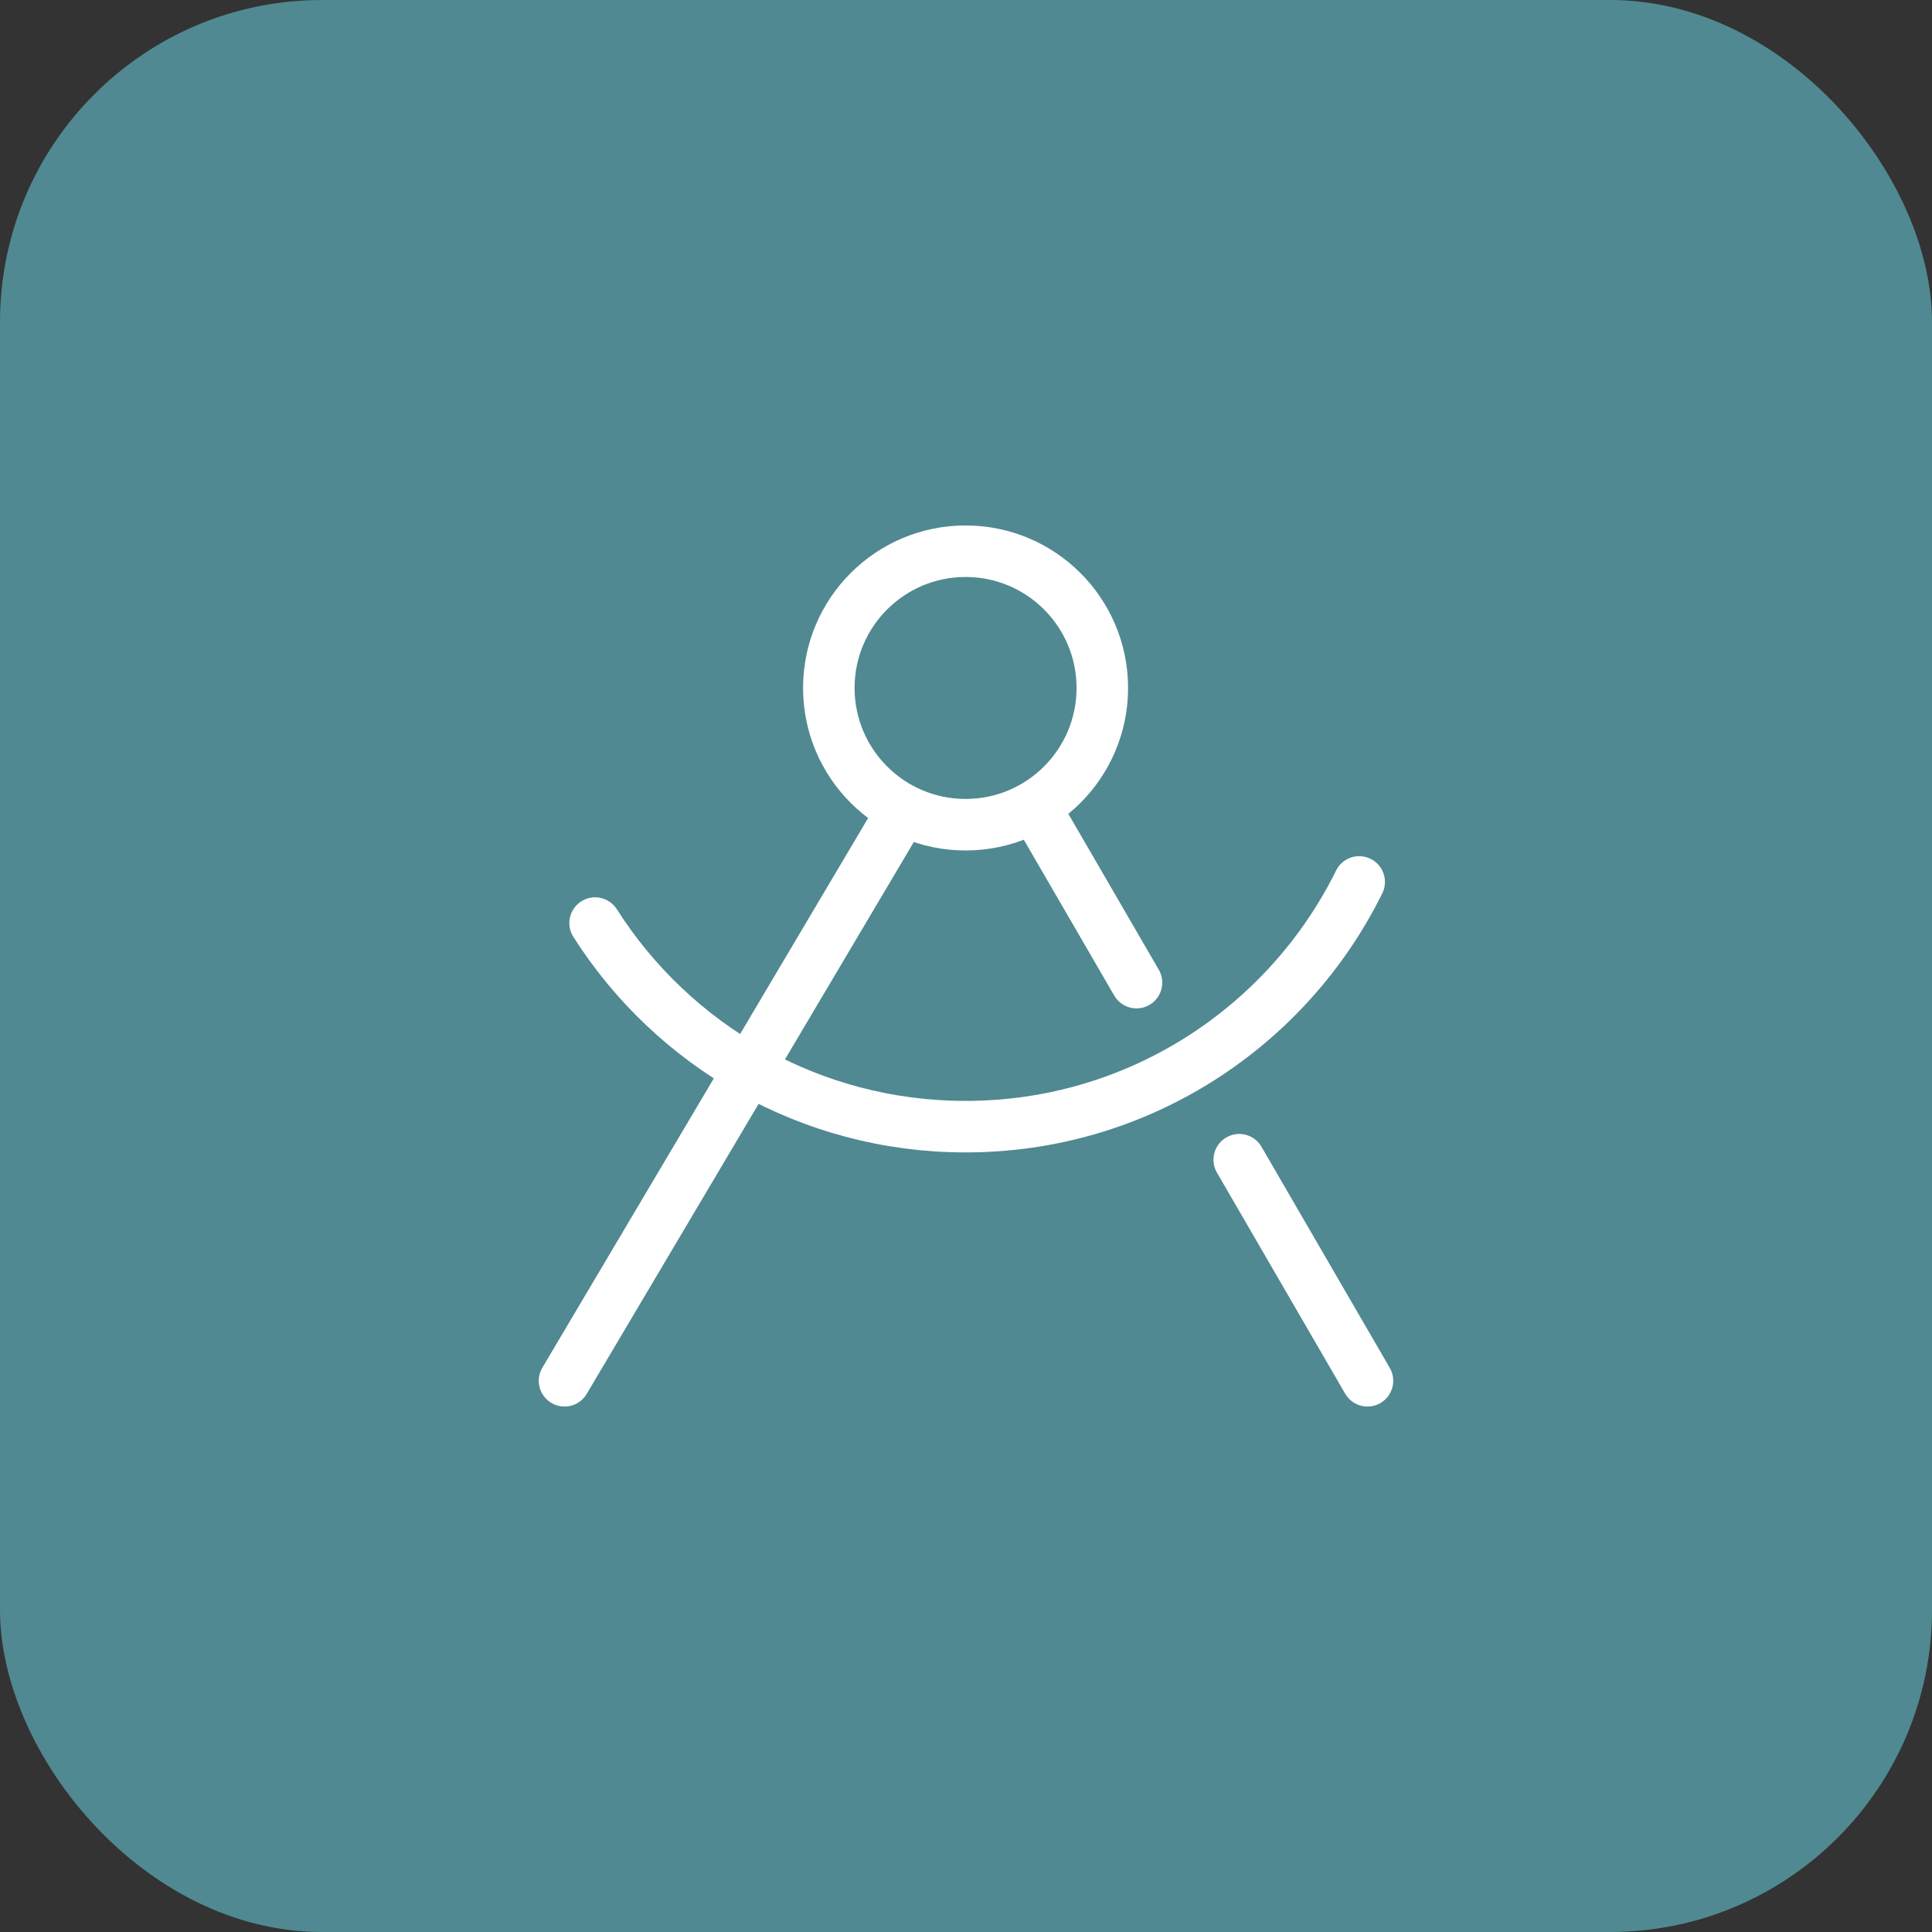 <?xml version="1.0" encoding="UTF-8"?>
<svg id="Laag_1" data-name="Laag 1" xmlns="http://www.w3.org/2000/svg" viewBox="0 0 450 450">
  <rect x="0" y="0" width="450" height="450" fill="#333333" stroke="none"/>
  <defs>
    <style>
      .cls-1 {
        fill: none;
        stroke: #fff;
        stroke-linecap: round;
        stroke-miterlimit: 10;
        stroke-width: 12px;
      }

      .cls-2 {
        fill: #508991;
      }
    </style>
  </defs>
  <rect class="cls-2" width="450" height="450" rx="75" ry="75"/>
  <g>
    <circle class="cls-1" cx="224.9" cy="160.24" r="31.85"/>
    <path class="cls-1" d="M316.58,205.42c-16.68,33.77-51.46,57-91.68,57-36.29,0-68.16-18.91-86.29-47.42"/>
    <line class="cls-1" x1="131.49" y1="321.61" x2="208.26" y2="192.09"/>
    <line class="cls-1" x1="288.64" y1="270.12" x2="318.51" y2="321.61"/>
    <line class="cls-1" x1="243.37" y1="192.09" x2="264.71" y2="228.87"/>
  </g>
</svg>